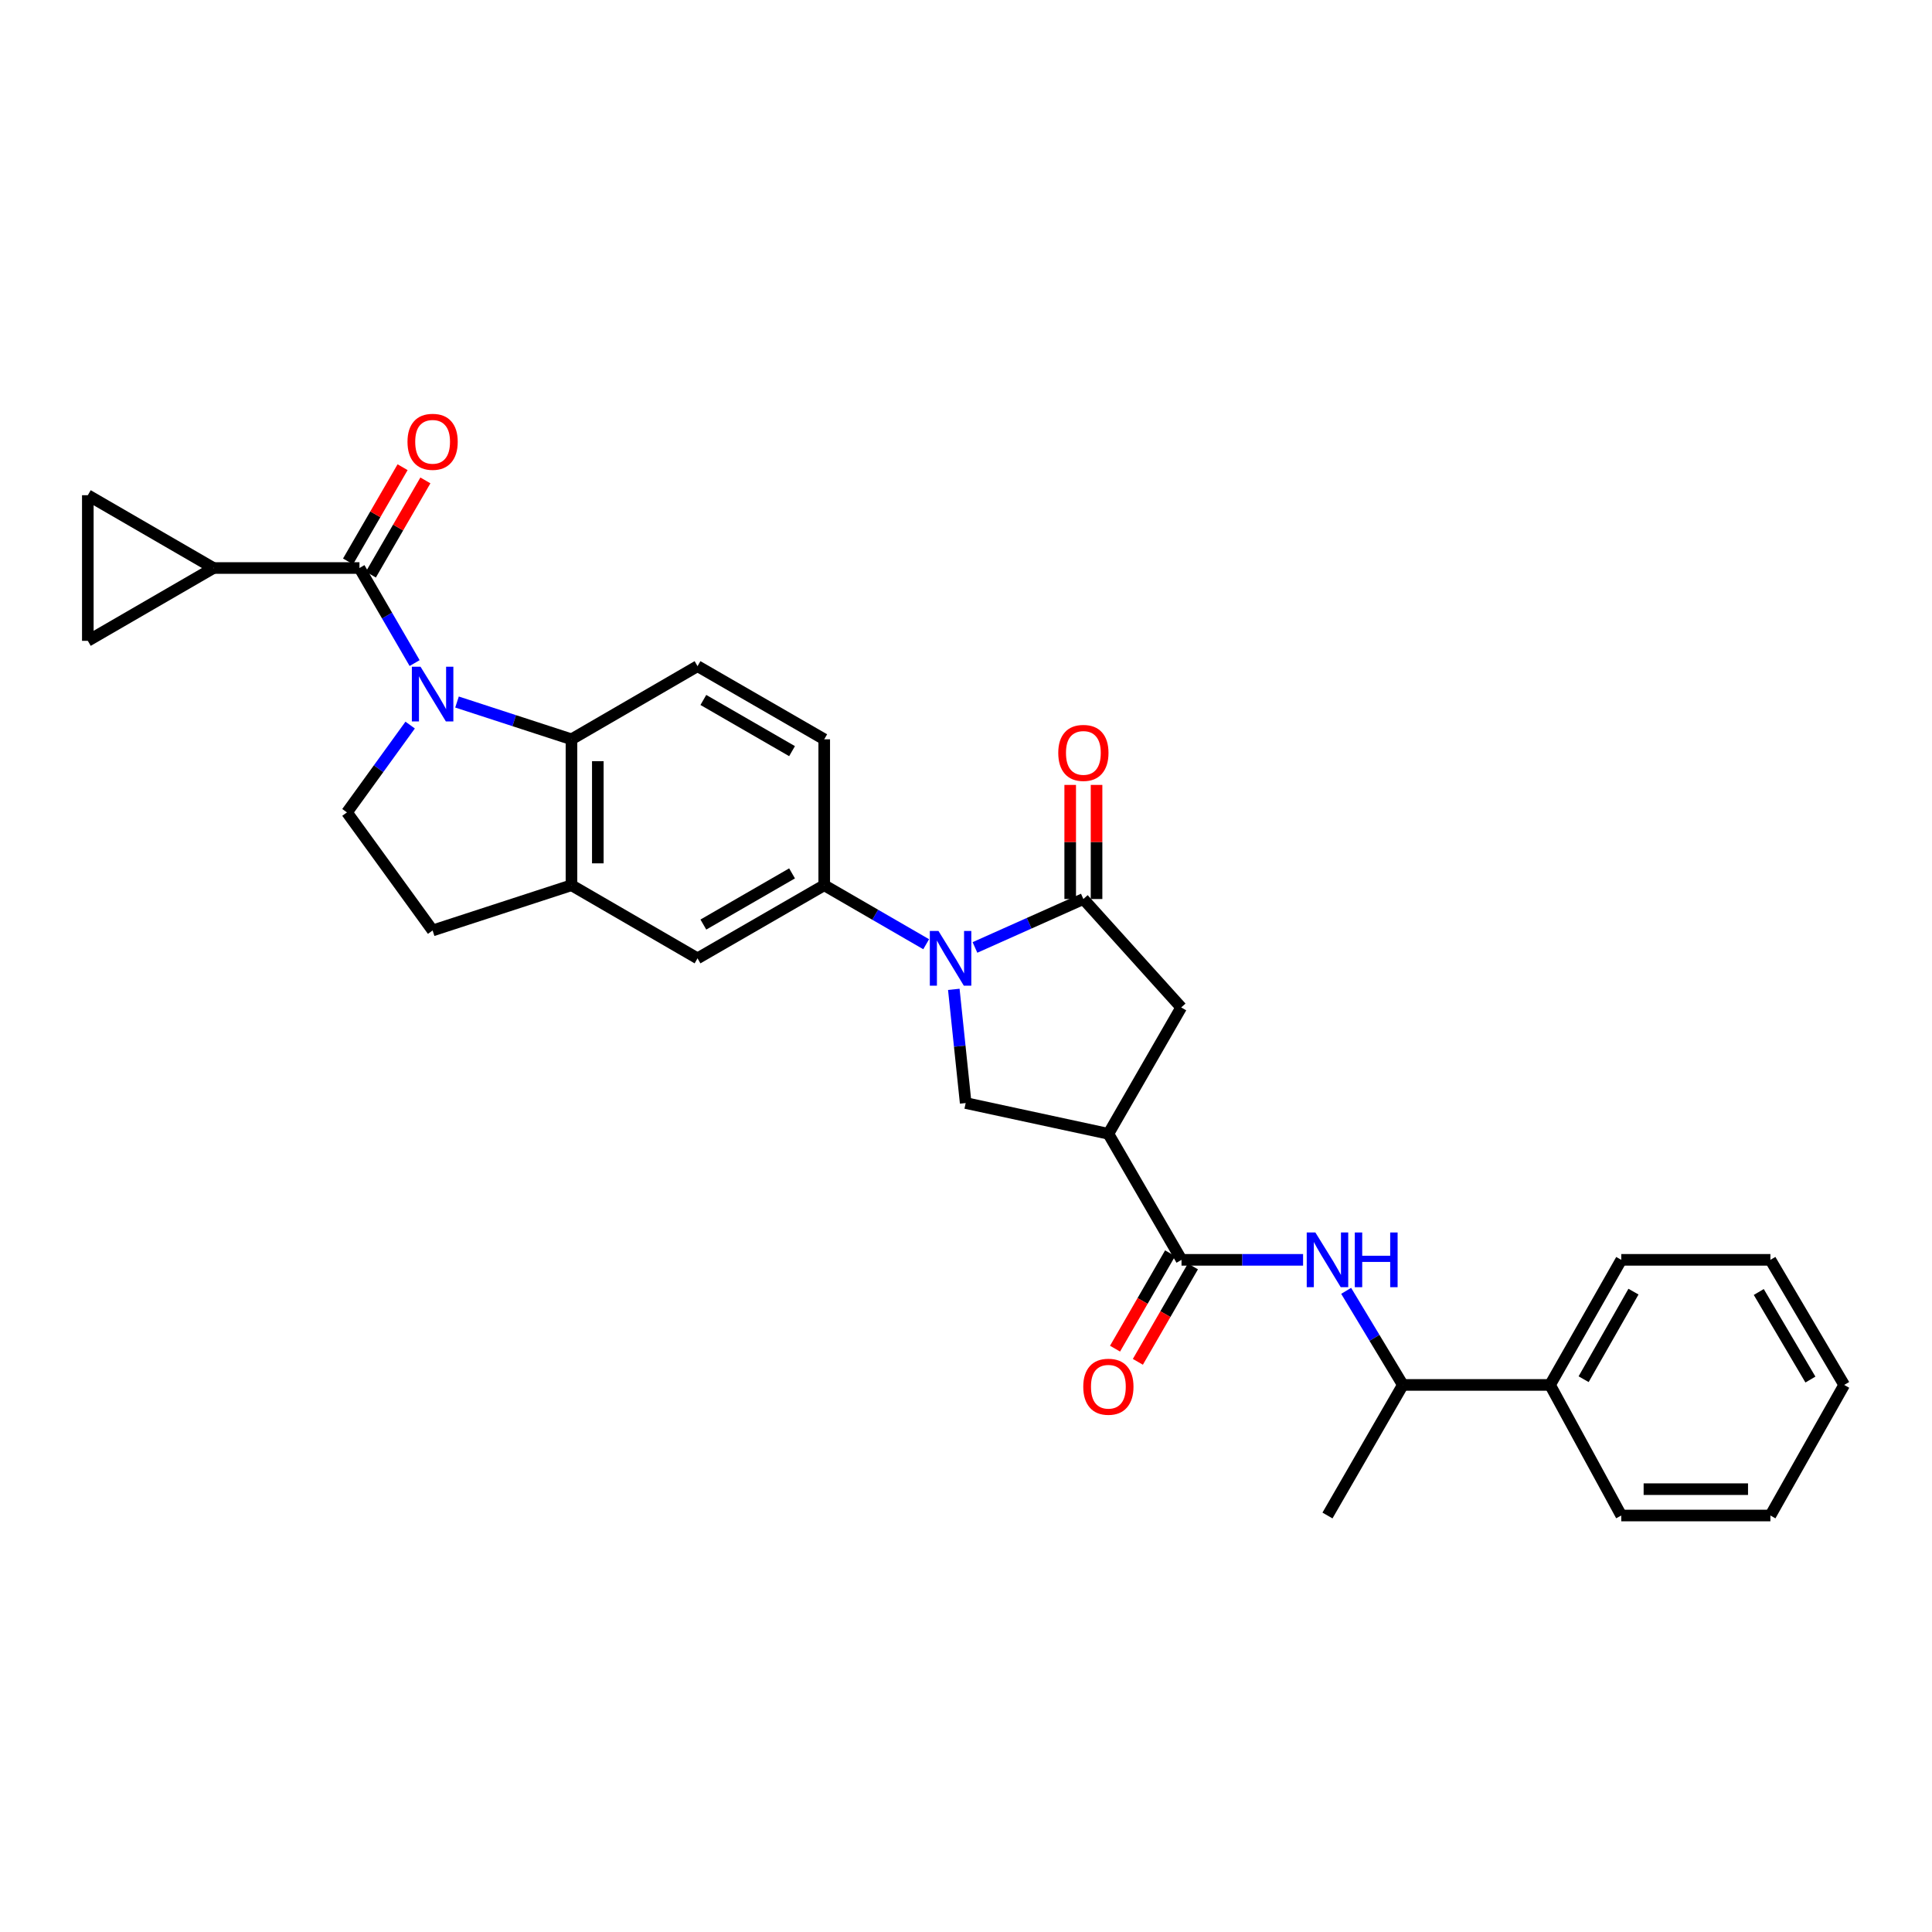 <?xml version='1.0' encoding='iso-8859-1'?>
<svg version='1.1' baseProfile='full'
              xmlns='http://www.w3.org/2000/svg'
                      xmlns:rdkit='http://www.rdkit.org/xml'
                      xmlns:xlink='http://www.w3.org/1999/xlink'
                  xml:space='preserve'
width='1000px' height='1000px' viewBox='0 0 1000 1000'>
<!-- END OF HEADER -->
<rect style='opacity:1.0;fill:#FFFFFF;stroke:none' width='1000' height='1000' x='0' y='0'> </rect>
<path class='bond-1' d='M 214.606,343.206 L 200.329,318.606' style='fill:none;fill-rule:evenodd;stroke:#0000FF;stroke-width:6px;stroke-linecap:butt;stroke-linejoin:miter;stroke-opacity:1' />
<path class='bond-1' d='M 200.329,318.606 L 186.052,294.006' style='fill:none;fill-rule:evenodd;stroke:#000000;stroke-width:6px;stroke-linecap:butt;stroke-linejoin:miter;stroke-opacity:1' />
<path class='bond-4' d='M 236.548,363.365 L 266.17,373.014' style='fill:none;fill-rule:evenodd;stroke:#0000FF;stroke-width:6px;stroke-linecap:butt;stroke-linejoin:miter;stroke-opacity:1' />
<path class='bond-4' d='M 266.17,373.014 L 295.793,382.662' style='fill:none;fill-rule:evenodd;stroke:#000000;stroke-width:6px;stroke-linecap:butt;stroke-linejoin:miter;stroke-opacity:1' />
<path class='bond-12' d='M 212.299,375.302 L 195.941,397.9' style='fill:none;fill-rule:evenodd;stroke:#0000FF;stroke-width:6px;stroke-linecap:butt;stroke-linejoin:miter;stroke-opacity:1' />
<path class='bond-12' d='M 195.941,397.9 L 179.582,420.497' style='fill:none;fill-rule:evenodd;stroke:#000000;stroke-width:6px;stroke-linecap:butt;stroke-linejoin:miter;stroke-opacity:1' />
<path class='bond-0' d='M 479.386,488.731 L 453.002,473.464' style='fill:none;fill-rule:evenodd;stroke:#0000FF;stroke-width:6px;stroke-linecap:butt;stroke-linejoin:miter;stroke-opacity:1' />
<path class='bond-0' d='M 453.002,473.464 L 426.618,458.196' style='fill:none;fill-rule:evenodd;stroke:#000000;stroke-width:6px;stroke-linecap:butt;stroke-linejoin:miter;stroke-opacity:1' />
<path class='bond-2' d='M 504.637,490.4 L 532.695,477.867' style='fill:none;fill-rule:evenodd;stroke:#0000FF;stroke-width:6px;stroke-linecap:butt;stroke-linejoin:miter;stroke-opacity:1' />
<path class='bond-2' d='M 532.695,477.867 L 560.753,465.333' style='fill:none;fill-rule:evenodd;stroke:#000000;stroke-width:6px;stroke-linecap:butt;stroke-linejoin:miter;stroke-opacity:1' />
<path class='bond-6' d='M 493.69,512.081 L 496.761,541.505' style='fill:none;fill-rule:evenodd;stroke:#0000FF;stroke-width:6px;stroke-linecap:butt;stroke-linejoin:miter;stroke-opacity:1' />
<path class='bond-6' d='M 496.761,541.505 L 499.833,570.929' style='fill:none;fill-rule:evenodd;stroke:#000000;stroke-width:6px;stroke-linecap:butt;stroke-linejoin:miter;stroke-opacity:1' />
<path class='bond-8' d='M 186.052,294.006 L 110.511,294.006' style='fill:none;fill-rule:evenodd;stroke:#000000;stroke-width:6px;stroke-linecap:butt;stroke-linejoin:miter;stroke-opacity:1' />
<path class='bond-17' d='M 191.954,297.422 L 206.067,273.041' style='fill:none;fill-rule:evenodd;stroke:#000000;stroke-width:6px;stroke-linecap:butt;stroke-linejoin:miter;stroke-opacity:1' />
<path class='bond-17' d='M 206.067,273.041 L 220.181,248.659' style='fill:none;fill-rule:evenodd;stroke:#FF0000;stroke-width:6px;stroke-linecap:butt;stroke-linejoin:miter;stroke-opacity:1' />
<path class='bond-17' d='M 180.151,290.59 L 194.265,266.209' style='fill:none;fill-rule:evenodd;stroke:#000000;stroke-width:6px;stroke-linecap:butt;stroke-linejoin:miter;stroke-opacity:1' />
<path class='bond-17' d='M 194.265,266.209 L 208.379,241.827' style='fill:none;fill-rule:evenodd;stroke:#FF0000;stroke-width:6px;stroke-linecap:butt;stroke-linejoin:miter;stroke-opacity:1' />
<path class='bond-11' d='M 560.753,465.333 L 611.392,521.449' style='fill:none;fill-rule:evenodd;stroke:#000000;stroke-width:6px;stroke-linecap:butt;stroke-linejoin:miter;stroke-opacity:1' />
<path class='bond-18' d='M 567.572,465.333 L 567.572,435.801' style='fill:none;fill-rule:evenodd;stroke:#000000;stroke-width:6px;stroke-linecap:butt;stroke-linejoin:miter;stroke-opacity:1' />
<path class='bond-18' d='M 567.572,435.801 L 567.572,406.27' style='fill:none;fill-rule:evenodd;stroke:#FF0000;stroke-width:6px;stroke-linecap:butt;stroke-linejoin:miter;stroke-opacity:1' />
<path class='bond-18' d='M 553.935,465.333 L 553.935,435.801' style='fill:none;fill-rule:evenodd;stroke:#000000;stroke-width:6px;stroke-linecap:butt;stroke-linejoin:miter;stroke-opacity:1' />
<path class='bond-18' d='M 553.935,435.801 L 553.935,406.27' style='fill:none;fill-rule:evenodd;stroke:#FF0000;stroke-width:6px;stroke-linecap:butt;stroke-linejoin:miter;stroke-opacity:1' />
<path class='bond-3' d='M 573.693,586.854 L 499.833,570.929' style='fill:none;fill-rule:evenodd;stroke:#000000;stroke-width:6px;stroke-linecap:butt;stroke-linejoin:miter;stroke-opacity:1' />
<path class='bond-5' d='M 573.693,586.854 L 611.551,652.092' style='fill:none;fill-rule:evenodd;stroke:#000000;stroke-width:6px;stroke-linecap:butt;stroke-linejoin:miter;stroke-opacity:1' />
<path class='bond-33' d='M 573.693,586.854 L 611.392,521.449' style='fill:none;fill-rule:evenodd;stroke:#000000;stroke-width:6px;stroke-linecap:butt;stroke-linejoin:miter;stroke-opacity:1' />
<path class='bond-9' d='M 295.793,382.662 L 295.793,458.196' style='fill:none;fill-rule:evenodd;stroke:#000000;stroke-width:6px;stroke-linecap:butt;stroke-linejoin:miter;stroke-opacity:1' />
<path class='bond-9' d='M 309.43,393.992 L 309.43,446.866' style='fill:none;fill-rule:evenodd;stroke:#000000;stroke-width:6px;stroke-linecap:butt;stroke-linejoin:miter;stroke-opacity:1' />
<path class='bond-16' d='M 295.793,382.662 L 361.039,344.804' style='fill:none;fill-rule:evenodd;stroke:#000000;stroke-width:6px;stroke-linecap:butt;stroke-linejoin:miter;stroke-opacity:1' />
<path class='bond-10' d='M 611.551,652.092 L 643.011,652.092' style='fill:none;fill-rule:evenodd;stroke:#000000;stroke-width:6px;stroke-linecap:butt;stroke-linejoin:miter;stroke-opacity:1' />
<path class='bond-10' d='M 643.011,652.092 L 674.472,652.092' style='fill:none;fill-rule:evenodd;stroke:#0000FF;stroke-width:6px;stroke-linecap:butt;stroke-linejoin:miter;stroke-opacity:1' />
<path class='bond-22' d='M 605.646,648.684 L 591.395,673.374' style='fill:none;fill-rule:evenodd;stroke:#000000;stroke-width:6px;stroke-linecap:butt;stroke-linejoin:miter;stroke-opacity:1' />
<path class='bond-22' d='M 591.395,673.374 L 577.145,698.065' style='fill:none;fill-rule:evenodd;stroke:#FF0000;stroke-width:6px;stroke-linecap:butt;stroke-linejoin:miter;stroke-opacity:1' />
<path class='bond-22' d='M 617.457,655.501 L 603.206,680.191' style='fill:none;fill-rule:evenodd;stroke:#000000;stroke-width:6px;stroke-linecap:butt;stroke-linejoin:miter;stroke-opacity:1' />
<path class='bond-22' d='M 603.206,680.191 L 588.956,704.881' style='fill:none;fill-rule:evenodd;stroke:#FF0000;stroke-width:6px;stroke-linecap:butt;stroke-linejoin:miter;stroke-opacity:1' />
<path class='bond-7' d='M 426.618,458.196 L 426.618,382.662' style='fill:none;fill-rule:evenodd;stroke:#000000;stroke-width:6px;stroke-linecap:butt;stroke-linejoin:miter;stroke-opacity:1' />
<path class='bond-31' d='M 426.618,458.196 L 361.039,496.039' style='fill:none;fill-rule:evenodd;stroke:#000000;stroke-width:6px;stroke-linecap:butt;stroke-linejoin:miter;stroke-opacity:1' />
<path class='bond-31' d='M 409.965,452.061 L 364.059,478.551' style='fill:none;fill-rule:evenodd;stroke:#000000;stroke-width:6px;stroke-linecap:butt;stroke-linejoin:miter;stroke-opacity:1' />
<path class='bond-13' d='M 110.511,294.006 L 45.455,331.69' style='fill:none;fill-rule:evenodd;stroke:#000000;stroke-width:6px;stroke-linecap:butt;stroke-linejoin:miter;stroke-opacity:1' />
<path class='bond-14' d='M 110.511,294.006 L 45.455,256.322' style='fill:none;fill-rule:evenodd;stroke:#000000;stroke-width:6px;stroke-linecap:butt;stroke-linejoin:miter;stroke-opacity:1' />
<path class='bond-15' d='M 295.793,458.196 L 361.039,496.039' style='fill:none;fill-rule:evenodd;stroke:#000000;stroke-width:6px;stroke-linecap:butt;stroke-linejoin:miter;stroke-opacity:1' />
<path class='bond-30' d='M 295.793,458.196 L 223.918,481.606' style='fill:none;fill-rule:evenodd;stroke:#000000;stroke-width:6px;stroke-linecap:butt;stroke-linejoin:miter;stroke-opacity:1' />
<path class='bond-19' d='M 696.77,668.142 L 711.44,692.49' style='fill:none;fill-rule:evenodd;stroke:#0000FF;stroke-width:6px;stroke-linecap:butt;stroke-linejoin:miter;stroke-opacity:1' />
<path class='bond-19' d='M 711.44,692.49 L 726.11,716.838' style='fill:none;fill-rule:evenodd;stroke:#000000;stroke-width:6px;stroke-linecap:butt;stroke-linejoin:miter;stroke-opacity:1' />
<path class='bond-20' d='M 179.582,420.497 L 223.918,481.606' style='fill:none;fill-rule:evenodd;stroke:#000000;stroke-width:6px;stroke-linecap:butt;stroke-linejoin:miter;stroke-opacity:1' />
<path class='bond-32' d='M 45.455,331.69 L 45.455,256.322' style='fill:none;fill-rule:evenodd;stroke:#000000;stroke-width:6px;stroke-linecap:butt;stroke-linejoin:miter;stroke-opacity:1' />
<path class='bond-21' d='M 361.039,344.804 L 426.618,382.662' style='fill:none;fill-rule:evenodd;stroke:#000000;stroke-width:6px;stroke-linecap:butt;stroke-linejoin:miter;stroke-opacity:1' />
<path class='bond-21' d='M 364.057,362.293 L 409.963,388.794' style='fill:none;fill-rule:evenodd;stroke:#000000;stroke-width:6px;stroke-linecap:butt;stroke-linejoin:miter;stroke-opacity:1' />
<path class='bond-23' d='M 726.11,716.838 L 802.303,716.838' style='fill:none;fill-rule:evenodd;stroke:#000000;stroke-width:6px;stroke-linecap:butt;stroke-linejoin:miter;stroke-opacity:1' />
<path class='bond-24' d='M 726.11,716.838 L 687.1,784.425' style='fill:none;fill-rule:evenodd;stroke:#000000;stroke-width:6px;stroke-linecap:butt;stroke-linejoin:miter;stroke-opacity:1' />
<path class='bond-25' d='M 802.303,716.838 L 839.161,652.092' style='fill:none;fill-rule:evenodd;stroke:#000000;stroke-width:6px;stroke-linecap:butt;stroke-linejoin:miter;stroke-opacity:1' />
<path class='bond-25' d='M 819.683,713.873 L 845.483,668.551' style='fill:none;fill-rule:evenodd;stroke:#000000;stroke-width:6px;stroke-linecap:butt;stroke-linejoin:miter;stroke-opacity:1' />
<path class='bond-26' d='M 802.303,716.838 L 839.161,784.425' style='fill:none;fill-rule:evenodd;stroke:#000000;stroke-width:6px;stroke-linecap:butt;stroke-linejoin:miter;stroke-opacity:1' />
<path class='bond-28' d='M 839.161,652.092 L 916.354,652.092' style='fill:none;fill-rule:evenodd;stroke:#000000;stroke-width:6px;stroke-linecap:butt;stroke-linejoin:miter;stroke-opacity:1' />
<path class='bond-27' d='M 839.161,784.425 L 916.354,784.425' style='fill:none;fill-rule:evenodd;stroke:#000000;stroke-width:6px;stroke-linecap:butt;stroke-linejoin:miter;stroke-opacity:1' />
<path class='bond-27' d='M 850.74,770.787 L 904.775,770.787' style='fill:none;fill-rule:evenodd;stroke:#000000;stroke-width:6px;stroke-linecap:butt;stroke-linejoin:miter;stroke-opacity:1' />
<path class='bond-29' d='M 916.354,784.425 L 954.545,716.838' style='fill:none;fill-rule:evenodd;stroke:#000000;stroke-width:6px;stroke-linecap:butt;stroke-linejoin:miter;stroke-opacity:1' />
<path class='bond-34' d='M 916.354,652.092 L 954.545,716.838' style='fill:none;fill-rule:evenodd;stroke:#000000;stroke-width:6px;stroke-linecap:butt;stroke-linejoin:miter;stroke-opacity:1' />
<path class='bond-34' d='M 910.337,668.732 L 937.071,714.054' style='fill:none;fill-rule:evenodd;stroke:#000000;stroke-width:6px;stroke-linecap:butt;stroke-linejoin:miter;stroke-opacity:1' />
<path  class='atom-0' d='M 217.658 345.092
L 226.938 360.092
Q 227.858 361.572, 229.338 364.252
Q 230.818 366.932, 230.898 367.092
L 230.898 345.092
L 234.658 345.092
L 234.658 373.412
L 230.778 373.412
L 220.818 357.012
Q 219.658 355.092, 218.418 352.892
Q 217.218 350.692, 216.858 350.012
L 216.858 373.412
L 213.178 373.412
L 213.178 345.092
L 217.658 345.092
' fill='#0000FF'/>
<path  class='atom-1' d='M 485.755 481.879
L 495.035 496.879
Q 495.955 498.359, 497.435 501.039
Q 498.915 503.719, 498.995 503.879
L 498.995 481.879
L 502.755 481.879
L 502.755 510.199
L 498.875 510.199
L 488.915 493.799
Q 487.755 491.879, 486.515 489.679
Q 485.315 487.479, 484.955 486.799
L 484.955 510.199
L 481.275 510.199
L 481.275 481.879
L 485.755 481.879
' fill='#0000FF'/>
<path  class='atom-11' d='M 680.84 637.932
L 690.12 652.932
Q 691.04 654.412, 692.52 657.092
Q 694 659.772, 694.08 659.932
L 694.08 637.932
L 697.84 637.932
L 697.84 666.252
L 693.96 666.252
L 684 649.852
Q 682.84 647.932, 681.6 645.732
Q 680.4 643.532, 680.04 642.852
L 680.04 666.252
L 676.36 666.252
L 676.36 637.932
L 680.84 637.932
' fill='#0000FF'/>
<path  class='atom-11' d='M 701.24 637.932
L 705.08 637.932
L 705.08 649.972
L 719.56 649.972
L 719.56 637.932
L 723.4 637.932
L 723.4 666.252
L 719.56 666.252
L 719.56 653.172
L 705.08 653.172
L 705.08 666.252
L 701.24 666.252
L 701.24 637.932
' fill='#0000FF'/>
<path  class='atom-18' d='M 210.918 228.674
Q 210.918 221.874, 214.278 218.074
Q 217.638 214.274, 223.918 214.274
Q 230.198 214.274, 233.558 218.074
Q 236.918 221.874, 236.918 228.674
Q 236.918 235.554, 233.518 239.474
Q 230.118 243.354, 223.918 243.354
Q 217.678 243.354, 214.278 239.474
Q 210.918 235.594, 210.918 228.674
M 223.918 240.154
Q 228.238 240.154, 230.558 237.274
Q 232.918 234.354, 232.918 228.674
Q 232.918 223.114, 230.558 220.314
Q 228.238 217.474, 223.918 217.474
Q 219.598 217.474, 217.238 220.274
Q 214.918 223.074, 214.918 228.674
Q 214.918 234.394, 217.238 237.274
Q 219.598 240.154, 223.918 240.154
' fill='#FF0000'/>
<path  class='atom-19' d='M 547.753 389.697
Q 547.753 382.897, 551.113 379.097
Q 554.473 375.297, 560.753 375.297
Q 567.033 375.297, 570.393 379.097
Q 573.753 382.897, 573.753 389.697
Q 573.753 396.577, 570.353 400.497
Q 566.953 404.377, 560.753 404.377
Q 554.513 404.377, 551.113 400.497
Q 547.753 396.617, 547.753 389.697
M 560.753 401.177
Q 565.073 401.177, 567.393 398.297
Q 569.753 395.377, 569.753 389.697
Q 569.753 384.137, 567.393 381.337
Q 565.073 378.497, 560.753 378.497
Q 556.433 378.497, 554.073 381.297
Q 551.753 384.097, 551.753 389.697
Q 551.753 395.417, 554.073 398.297
Q 556.433 401.177, 560.753 401.177
' fill='#FF0000'/>
<path  class='atom-23' d='M 560.693 717.766
Q 560.693 710.966, 564.053 707.166
Q 567.413 703.366, 573.693 703.366
Q 579.973 703.366, 583.333 707.166
Q 586.693 710.966, 586.693 717.766
Q 586.693 724.646, 583.293 728.566
Q 579.893 732.446, 573.693 732.446
Q 567.453 732.446, 564.053 728.566
Q 560.693 724.686, 560.693 717.766
M 573.693 729.246
Q 578.013 729.246, 580.333 726.366
Q 582.693 723.446, 582.693 717.766
Q 582.693 712.206, 580.333 709.406
Q 578.013 706.566, 573.693 706.566
Q 569.373 706.566, 567.013 709.366
Q 564.693 712.166, 564.693 717.766
Q 564.693 723.486, 567.013 726.366
Q 569.373 729.246, 573.693 729.246
' fill='#FF0000'/>
</svg>
